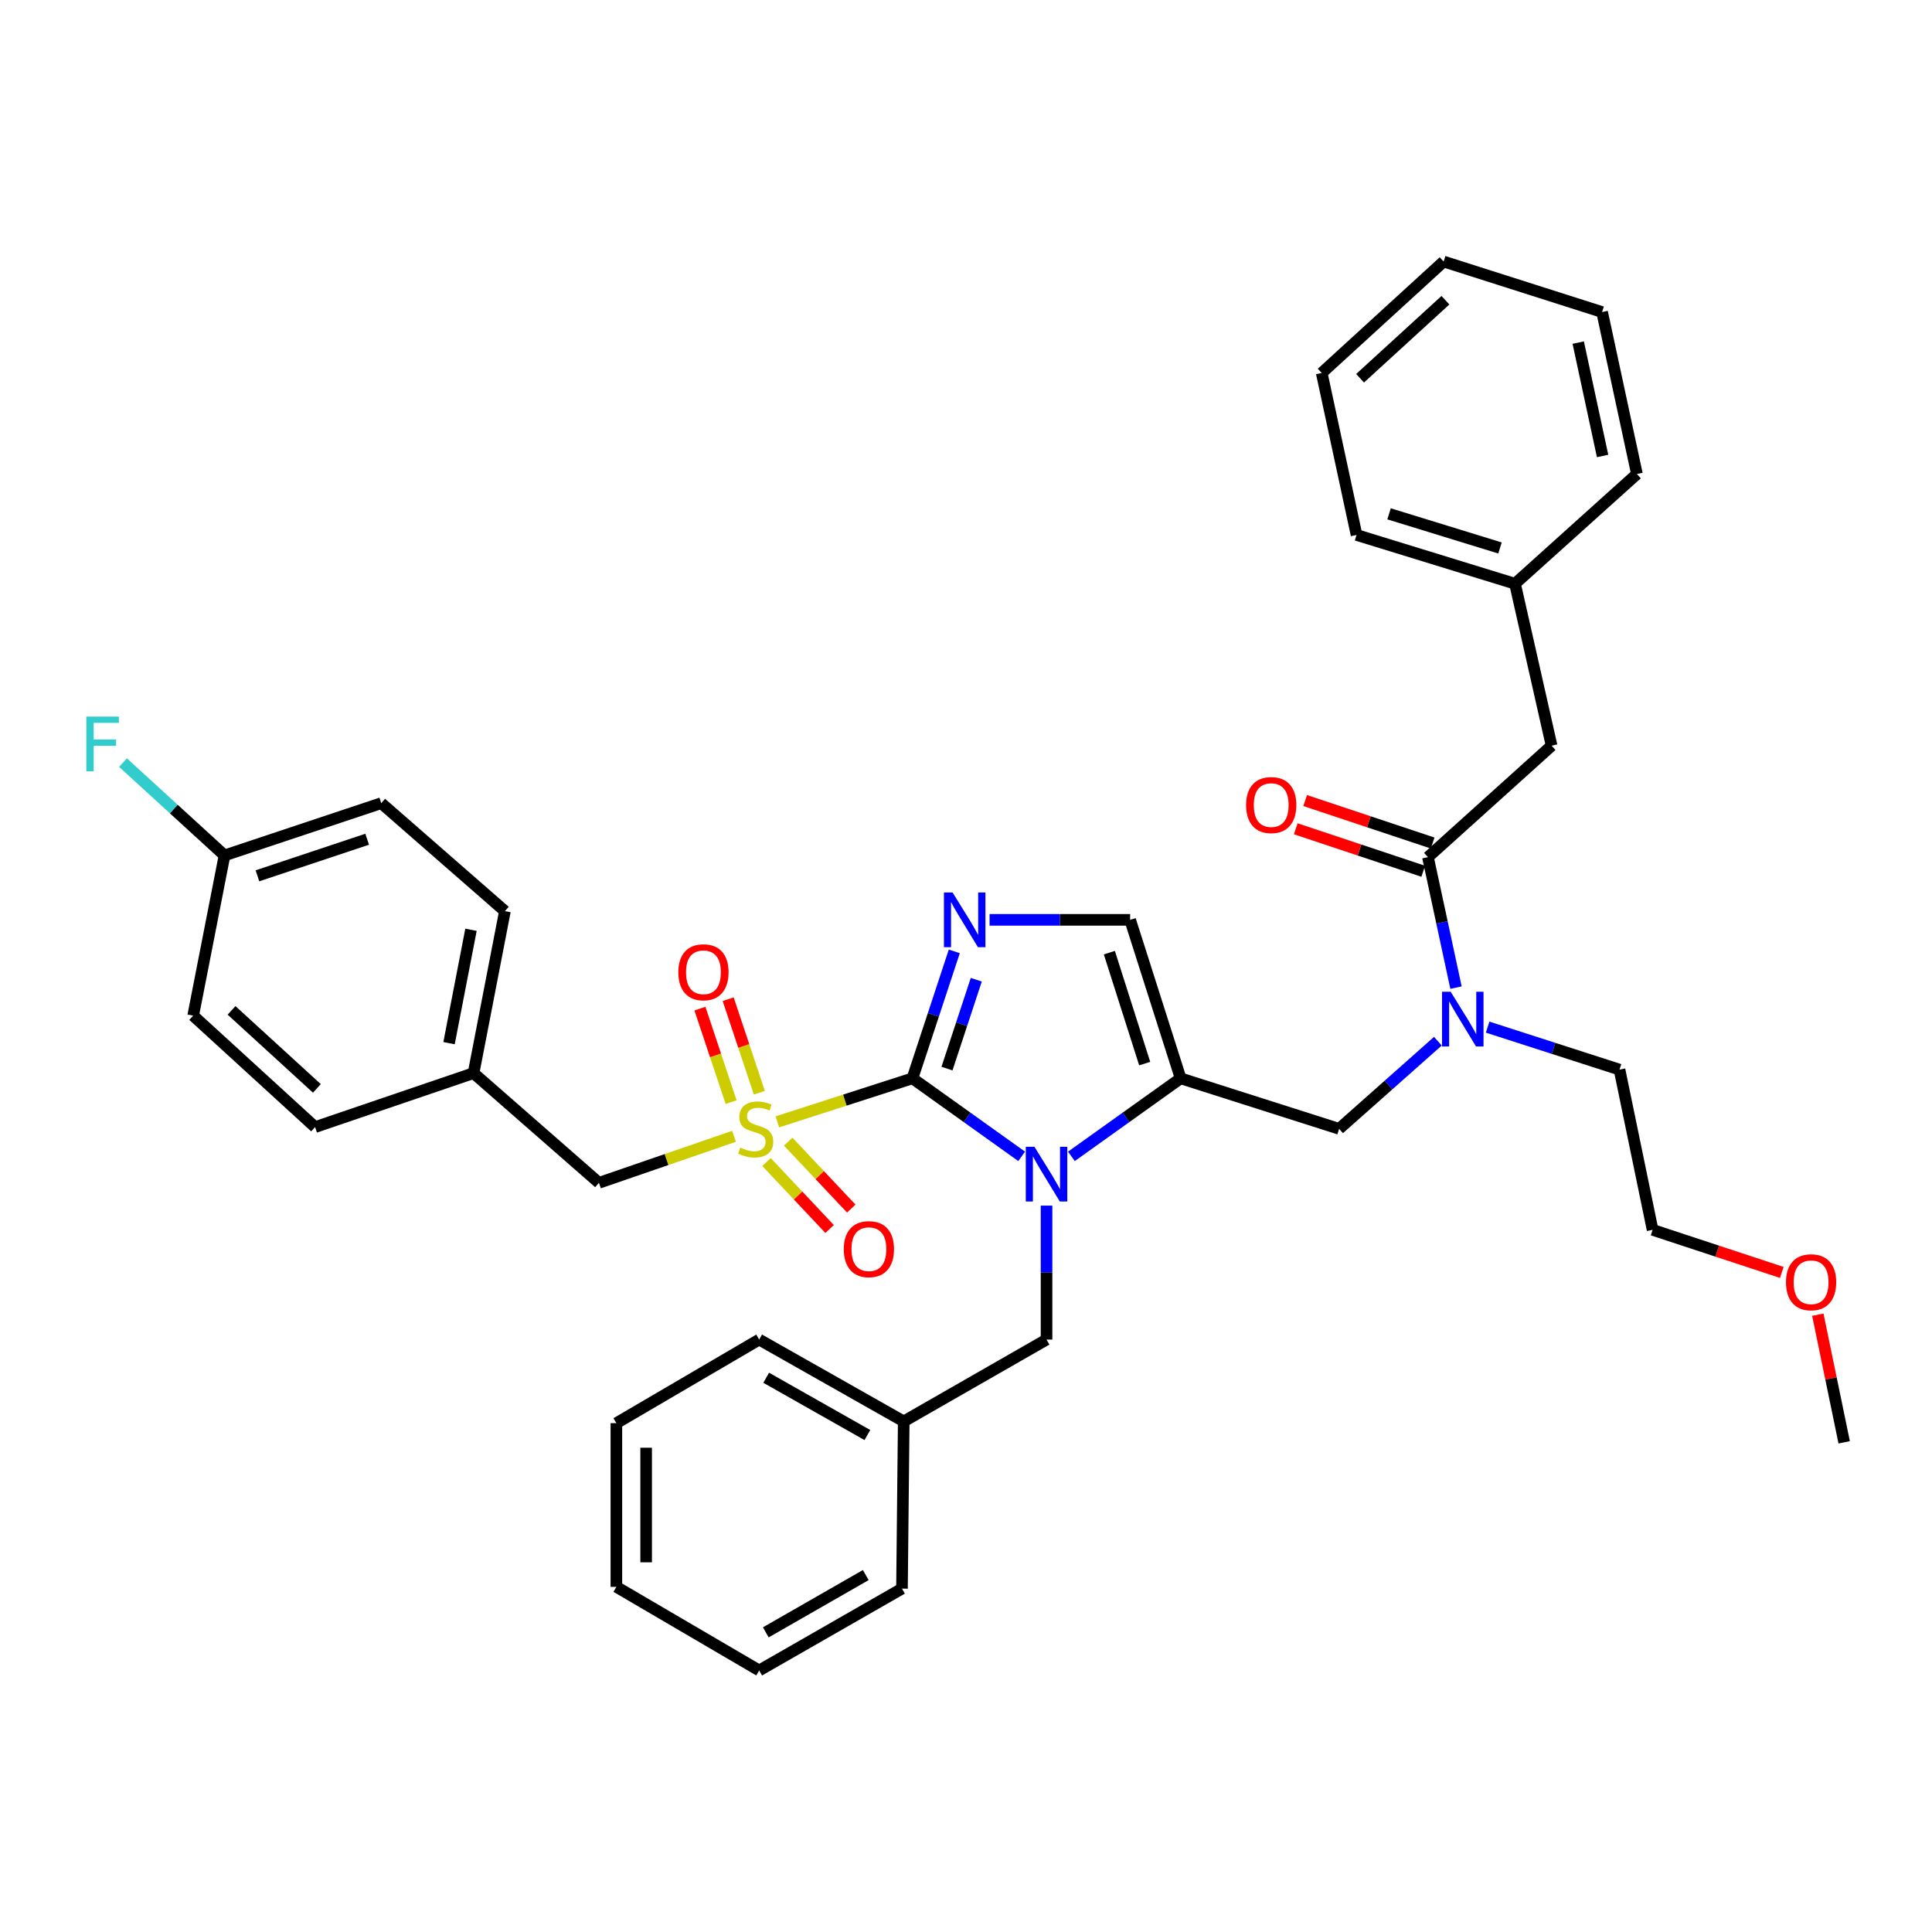<?xml version='1.0' encoding='iso-8859-1'?>
<svg version='1.1' baseProfile='full'
              xmlns='http://www.w3.org/2000/svg'
                      xmlns:rdkit='http://www.rdkit.org/xml'
                      xmlns:xlink='http://www.w3.org/1999/xlink'
                  xml:space='preserve'
width='1000px' height='1000px' viewBox='0 0 1000 1000'>
<!-- END OF HEADER -->
<rect style='opacity:1.0;fill:#FFFFFF;stroke:none' width='1000' height='1000' x='0' y='0'> </rect>
<path class='bond-0' d='M 744.25,538.922 L 718.689,561.604' style='fill:none;fill-rule:evenodd;stroke:#0000FF;stroke-width:6px;stroke-linecap:butt;stroke-linejoin:miter;stroke-opacity:1' />
<path class='bond-0' d='M 718.689,561.604 L 693.129,584.286' style='fill:none;fill-rule:evenodd;stroke:#000000;stroke-width:6px;stroke-linecap:butt;stroke-linejoin:miter;stroke-opacity:1' />
<path class='bond-1' d='M 753.623,511.189 L 746.363,477.425' style='fill:none;fill-rule:evenodd;stroke:#0000FF;stroke-width:6px;stroke-linecap:butt;stroke-linejoin:miter;stroke-opacity:1' />
<path class='bond-1' d='M 746.363,477.425 L 739.102,443.661' style='fill:none;fill-rule:evenodd;stroke:#000000;stroke-width:6px;stroke-linecap:butt;stroke-linejoin:miter;stroke-opacity:1' />
<path class='bond-2' d='M 770,531.64 L 804.128,542.637' style='fill:none;fill-rule:evenodd;stroke:#0000FF;stroke-width:6px;stroke-linecap:butt;stroke-linejoin:miter;stroke-opacity:1' />
<path class='bond-2' d='M 804.128,542.637 L 838.256,553.634' style='fill:none;fill-rule:evenodd;stroke:#000000;stroke-width:6px;stroke-linecap:butt;stroke-linejoin:miter;stroke-opacity:1' />
<path class='bond-3' d='M 803.102,385.97 L 784.168,302.138' style='fill:none;fill-rule:evenodd;stroke:#000000;stroke-width:6px;stroke-linecap:butt;stroke-linejoin:miter;stroke-opacity:1' />
<path class='bond-4' d='M 803.102,385.97 L 739.102,443.661' style='fill:none;fill-rule:evenodd;stroke:#000000;stroke-width:6px;stroke-linecap:butt;stroke-linejoin:miter;stroke-opacity:1' />
<path class='bond-5' d='M 741.538,436.353 L 708.544,425.356' style='fill:none;fill-rule:evenodd;stroke:#000000;stroke-width:6px;stroke-linecap:butt;stroke-linejoin:miter;stroke-opacity:1' />
<path class='bond-5' d='M 708.544,425.356 L 675.549,414.359' style='fill:none;fill-rule:evenodd;stroke:#FF0000;stroke-width:6px;stroke-linecap:butt;stroke-linejoin:miter;stroke-opacity:1' />
<path class='bond-5' d='M 736.667,450.97 L 703.672,439.973' style='fill:none;fill-rule:evenodd;stroke:#000000;stroke-width:6px;stroke-linecap:butt;stroke-linejoin:miter;stroke-opacity:1' />
<path class='bond-5' d='M 703.672,439.973 L 670.677,428.975' style='fill:none;fill-rule:evenodd;stroke:#FF0000;stroke-width:6px;stroke-linecap:butt;stroke-linejoin:miter;stroke-opacity:1' />
<path class='bond-6' d='M 784.168,302.138 L 702.142,276.896' style='fill:none;fill-rule:evenodd;stroke:#000000;stroke-width:6px;stroke-linecap:butt;stroke-linejoin:miter;stroke-opacity:1' />
<path class='bond-6' d='M 776.396,283.626 L 718.978,265.957' style='fill:none;fill-rule:evenodd;stroke:#000000;stroke-width:6px;stroke-linecap:butt;stroke-linejoin:miter;stroke-opacity:1' />
<path class='bond-7' d='M 784.168,302.138 L 847.269,245.346' style='fill:none;fill-rule:evenodd;stroke:#000000;stroke-width:6px;stroke-linecap:butt;stroke-linejoin:miter;stroke-opacity:1' />
<path class='bond-8' d='M 702.142,276.896 L 684.116,193.064' style='fill:none;fill-rule:evenodd;stroke:#000000;stroke-width:6px;stroke-linecap:butt;stroke-linejoin:miter;stroke-opacity:1' />
<path class='bond-9' d='M 922.258,658.61 L 888.821,647.588' style='fill:none;fill-rule:evenodd;stroke:#FF0000;stroke-width:6px;stroke-linecap:butt;stroke-linejoin:miter;stroke-opacity:1' />
<path class='bond-9' d='M 888.821,647.588 L 855.383,636.567' style='fill:none;fill-rule:evenodd;stroke:#000000;stroke-width:6px;stroke-linecap:butt;stroke-linejoin:miter;stroke-opacity:1' />
<path class='bond-10' d='M 940.903,680.484 L 947.724,713.512' style='fill:none;fill-rule:evenodd;stroke:#FF0000;stroke-width:6px;stroke-linecap:butt;stroke-linejoin:miter;stroke-opacity:1' />
<path class='bond-10' d='M 947.724,713.512 L 954.545,746.54' style='fill:none;fill-rule:evenodd;stroke:#000000;stroke-width:6px;stroke-linecap:butt;stroke-linejoin:miter;stroke-opacity:1' />
<path class='bond-11' d='M 838.256,553.634 L 855.383,636.567' style='fill:none;fill-rule:evenodd;stroke:#000000;stroke-width:6px;stroke-linecap:butt;stroke-linejoin:miter;stroke-opacity:1' />
<path class='bond-12' d='M 402.36,580.673 L 437.319,569.409' style='fill:none;fill-rule:evenodd;stroke:#CCCC00;stroke-width:6px;stroke-linecap:butt;stroke-linejoin:miter;stroke-opacity:1' />
<path class='bond-12' d='M 437.319,569.409 L 472.277,558.145' style='fill:none;fill-rule:evenodd;stroke:#000000;stroke-width:6px;stroke-linecap:butt;stroke-linejoin:miter;stroke-opacity:1' />
<path class='bond-13' d='M 379.924,588.152 L 344.973,600.192' style='fill:none;fill-rule:evenodd;stroke:#CCCC00;stroke-width:6px;stroke-linecap:butt;stroke-linejoin:miter;stroke-opacity:1' />
<path class='bond-13' d='M 344.973,600.192 L 310.022,612.232' style='fill:none;fill-rule:evenodd;stroke:#000000;stroke-width:6px;stroke-linecap:butt;stroke-linejoin:miter;stroke-opacity:1' />
<path class='bond-14' d='M 393.037,565.591 L 384.969,541.391' style='fill:none;fill-rule:evenodd;stroke:#CCCC00;stroke-width:6px;stroke-linecap:butt;stroke-linejoin:miter;stroke-opacity:1' />
<path class='bond-14' d='M 384.969,541.391 L 376.901,517.191' style='fill:none;fill-rule:evenodd;stroke:#FF0000;stroke-width:6px;stroke-linecap:butt;stroke-linejoin:miter;stroke-opacity:1' />
<path class='bond-14' d='M 378.421,570.464 L 370.353,546.264' style='fill:none;fill-rule:evenodd;stroke:#CCCC00;stroke-width:6px;stroke-linecap:butt;stroke-linejoin:miter;stroke-opacity:1' />
<path class='bond-14' d='M 370.353,546.264 L 362.284,522.064' style='fill:none;fill-rule:evenodd;stroke:#FF0000;stroke-width:6px;stroke-linecap:butt;stroke-linejoin:miter;stroke-opacity:1' />
<path class='bond-15' d='M 396.758,601.474 L 413.082,618.801' style='fill:none;fill-rule:evenodd;stroke:#CCCC00;stroke-width:6px;stroke-linecap:butt;stroke-linejoin:miter;stroke-opacity:1' />
<path class='bond-15' d='M 413.082,618.801 L 429.405,636.128' style='fill:none;fill-rule:evenodd;stroke:#FF0000;stroke-width:6px;stroke-linecap:butt;stroke-linejoin:miter;stroke-opacity:1' />
<path class='bond-15' d='M 407.973,590.909 L 424.296,608.236' style='fill:none;fill-rule:evenodd;stroke:#CCCC00;stroke-width:6px;stroke-linecap:butt;stroke-linejoin:miter;stroke-opacity:1' />
<path class='bond-15' d='M 424.296,608.236 L 440.619,625.564' style='fill:none;fill-rule:evenodd;stroke:#FF0000;stroke-width:6px;stroke-linecap:butt;stroke-linejoin:miter;stroke-opacity:1' />
<path class='bond-16' d='M 310.022,612.232 L 245.116,555.44' style='fill:none;fill-rule:evenodd;stroke:#000000;stroke-width:6px;stroke-linecap:butt;stroke-linejoin:miter;stroke-opacity:1' />
<path class='bond-17' d='M 116.209,442.763 L 89.938,418.743' style='fill:none;fill-rule:evenodd;stroke:#000000;stroke-width:6px;stroke-linecap:butt;stroke-linejoin:miter;stroke-opacity:1' />
<path class='bond-17' d='M 89.938,418.743 L 63.666,394.724' style='fill:none;fill-rule:evenodd;stroke:#33CCCC;stroke-width:6px;stroke-linecap:butt;stroke-linejoin:miter;stroke-opacity:1' />
<path class='bond-18' d='M 116.209,442.763 L 197.336,415.714' style='fill:none;fill-rule:evenodd;stroke:#000000;stroke-width:6px;stroke-linecap:butt;stroke-linejoin:miter;stroke-opacity:1' />
<path class='bond-18' d='M 133.251,453.321 L 190.04,434.388' style='fill:none;fill-rule:evenodd;stroke:#000000;stroke-width:6px;stroke-linecap:butt;stroke-linejoin:miter;stroke-opacity:1' />
<path class='bond-19' d='M 116.209,442.763 L 99.989,525.687' style='fill:none;fill-rule:evenodd;stroke:#000000;stroke-width:6px;stroke-linecap:butt;stroke-linejoin:miter;stroke-opacity:1' />
<path class='bond-20' d='M 245.116,555.44 L 163.09,583.378' style='fill:none;fill-rule:evenodd;stroke:#000000;stroke-width:6px;stroke-linecap:butt;stroke-linejoin:miter;stroke-opacity:1' />
<path class='bond-21' d='M 245.116,555.44 L 261.344,471.608' style='fill:none;fill-rule:evenodd;stroke:#000000;stroke-width:6px;stroke-linecap:butt;stroke-linejoin:miter;stroke-opacity:1' />
<path class='bond-21' d='M 232.424,539.937 L 243.784,481.255' style='fill:none;fill-rule:evenodd;stroke:#000000;stroke-width:6px;stroke-linecap:butt;stroke-linejoin:miter;stroke-opacity:1' />
<path class='bond-22' d='M 554.558,598.527 L 582.827,578.336' style='fill:none;fill-rule:evenodd;stroke:#0000FF;stroke-width:6px;stroke-linecap:butt;stroke-linejoin:miter;stroke-opacity:1' />
<path class='bond-22' d='M 582.827,578.336 L 611.095,558.145' style='fill:none;fill-rule:evenodd;stroke:#000000;stroke-width:6px;stroke-linecap:butt;stroke-linejoin:miter;stroke-opacity:1' />
<path class='bond-23' d='M 528.813,598.527 L 500.545,578.336' style='fill:none;fill-rule:evenodd;stroke:#0000FF;stroke-width:6px;stroke-linecap:butt;stroke-linejoin:miter;stroke-opacity:1' />
<path class='bond-23' d='M 500.545,578.336 L 472.277,558.145' style='fill:none;fill-rule:evenodd;stroke:#000000;stroke-width:6px;stroke-linecap:butt;stroke-linejoin:miter;stroke-opacity:1' />
<path class='bond-24' d='M 541.686,624.022 L 541.686,658.691' style='fill:none;fill-rule:evenodd;stroke:#0000FF;stroke-width:6px;stroke-linecap:butt;stroke-linejoin:miter;stroke-opacity:1' />
<path class='bond-24' d='M 541.686,658.691 L 541.686,693.359' style='fill:none;fill-rule:evenodd;stroke:#000000;stroke-width:6px;stroke-linecap:butt;stroke-linejoin:miter;stroke-opacity:1' />
<path class='bond-25' d='M 611.095,558.145 L 584.954,476.11' style='fill:none;fill-rule:evenodd;stroke:#000000;stroke-width:6px;stroke-linecap:butt;stroke-linejoin:miter;stroke-opacity:1' />
<path class='bond-25' d='M 592.494,550.517 L 574.195,493.093' style='fill:none;fill-rule:evenodd;stroke:#000000;stroke-width:6px;stroke-linecap:butt;stroke-linejoin:miter;stroke-opacity:1' />
<path class='bond-26' d='M 611.095,558.145 L 693.129,584.286' style='fill:none;fill-rule:evenodd;stroke:#000000;stroke-width:6px;stroke-linecap:butt;stroke-linejoin:miter;stroke-opacity:1' />
<path class='bond-27' d='M 584.954,476.11 L 548.576,476.11' style='fill:none;fill-rule:evenodd;stroke:#000000;stroke-width:6px;stroke-linecap:butt;stroke-linejoin:miter;stroke-opacity:1' />
<path class='bond-27' d='M 548.576,476.11 L 512.197,476.11' style='fill:none;fill-rule:evenodd;stroke:#0000FF;stroke-width:6px;stroke-linecap:butt;stroke-linejoin:miter;stroke-opacity:1' />
<path class='bond-28' d='M 493.937,492.43 L 483.107,525.287' style='fill:none;fill-rule:evenodd;stroke:#0000FF;stroke-width:6px;stroke-linecap:butt;stroke-linejoin:miter;stroke-opacity:1' />
<path class='bond-28' d='M 483.107,525.287 L 472.277,558.145' style='fill:none;fill-rule:evenodd;stroke:#000000;stroke-width:6px;stroke-linecap:butt;stroke-linejoin:miter;stroke-opacity:1' />
<path class='bond-28' d='M 505.321,507.11 L 497.74,530.11' style='fill:none;fill-rule:evenodd;stroke:#0000FF;stroke-width:6px;stroke-linecap:butt;stroke-linejoin:miter;stroke-opacity:1' />
<path class='bond-28' d='M 497.74,530.11 L 490.158,553.111' style='fill:none;fill-rule:evenodd;stroke:#000000;stroke-width:6px;stroke-linecap:butt;stroke-linejoin:miter;stroke-opacity:1' />
<path class='bond-29' d='M 467.766,735.721 L 541.686,693.359' style='fill:none;fill-rule:evenodd;stroke:#000000;stroke-width:6px;stroke-linecap:butt;stroke-linejoin:miter;stroke-opacity:1' />
<path class='bond-30' d='M 467.766,735.721 L 392.947,693.359' style='fill:none;fill-rule:evenodd;stroke:#000000;stroke-width:6px;stroke-linecap:butt;stroke-linejoin:miter;stroke-opacity:1' />
<path class='bond-30' d='M 448.952,742.774 L 396.579,713.121' style='fill:none;fill-rule:evenodd;stroke:#000000;stroke-width:6px;stroke-linecap:butt;stroke-linejoin:miter;stroke-opacity:1' />
<path class='bond-31' d='M 467.766,735.721 L 466.867,822.266' style='fill:none;fill-rule:evenodd;stroke:#000000;stroke-width:6px;stroke-linecap:butt;stroke-linejoin:miter;stroke-opacity:1' />
<path class='bond-32' d='M 392.947,693.359 L 319.036,736.628' style='fill:none;fill-rule:evenodd;stroke:#000000;stroke-width:6px;stroke-linecap:butt;stroke-linejoin:miter;stroke-opacity:1' />
<path class='bond-33' d='M 466.867,822.266 L 392.947,864.627' style='fill:none;fill-rule:evenodd;stroke:#000000;stroke-width:6px;stroke-linecap:butt;stroke-linejoin:miter;stroke-opacity:1' />
<path class='bond-33' d='M 448.118,815.252 L 396.374,844.905' style='fill:none;fill-rule:evenodd;stroke:#000000;stroke-width:6px;stroke-linecap:butt;stroke-linejoin:miter;stroke-opacity:1' />
<path class='bond-34' d='M 319.036,736.628 L 319.036,821.358' style='fill:none;fill-rule:evenodd;stroke:#000000;stroke-width:6px;stroke-linecap:butt;stroke-linejoin:miter;stroke-opacity:1' />
<path class='bond-34' d='M 334.443,749.337 L 334.443,808.649' style='fill:none;fill-rule:evenodd;stroke:#000000;stroke-width:6px;stroke-linecap:butt;stroke-linejoin:miter;stroke-opacity:1' />
<path class='bond-35' d='M 392.947,864.627 L 319.036,821.358' style='fill:none;fill-rule:evenodd;stroke:#000000;stroke-width:6px;stroke-linecap:butt;stroke-linejoin:miter;stroke-opacity:1' />
<path class='bond-36' d='M 197.336,415.714 L 261.344,471.608' style='fill:none;fill-rule:evenodd;stroke:#000000;stroke-width:6px;stroke-linecap:butt;stroke-linejoin:miter;stroke-opacity:1' />
<path class='bond-37' d='M 99.989,525.687 L 163.09,583.378' style='fill:none;fill-rule:evenodd;stroke:#000000;stroke-width:6px;stroke-linecap:butt;stroke-linejoin:miter;stroke-opacity:1' />
<path class='bond-37' d='M 119.85,522.97 L 164.021,563.354' style='fill:none;fill-rule:evenodd;stroke:#000000;stroke-width:6px;stroke-linecap:butt;stroke-linejoin:miter;stroke-opacity:1' />
<path class='bond-38' d='M 847.269,245.346 L 829.243,161.514' style='fill:none;fill-rule:evenodd;stroke:#000000;stroke-width:6px;stroke-linecap:butt;stroke-linejoin:miter;stroke-opacity:1' />
<path class='bond-38' d='M 829.502,236.01 L 816.884,177.328' style='fill:none;fill-rule:evenodd;stroke:#000000;stroke-width:6px;stroke-linecap:butt;stroke-linejoin:miter;stroke-opacity:1' />
<path class='bond-39' d='M 829.243,161.514 L 747.217,135.373' style='fill:none;fill-rule:evenodd;stroke:#000000;stroke-width:6px;stroke-linecap:butt;stroke-linejoin:miter;stroke-opacity:1' />
<path class='bond-40' d='M 684.116,193.064 L 747.217,135.373' style='fill:none;fill-rule:evenodd;stroke:#000000;stroke-width:6px;stroke-linecap:butt;stroke-linejoin:miter;stroke-opacity:1' />
<path class='bond-40' d='M 703.977,195.782 L 748.148,155.398' style='fill:none;fill-rule:evenodd;stroke:#000000;stroke-width:6px;stroke-linecap:butt;stroke-linejoin:miter;stroke-opacity:1' />
<path  class='atom-0' d='M 750.869 513.333
L 760.149 528.333
Q 761.069 529.813, 762.549 532.493
Q 764.029 535.173, 764.109 535.333
L 764.109 513.333
L 767.869 513.333
L 767.869 541.653
L 763.989 541.653
L 754.029 525.253
Q 752.869 523.333, 751.629 521.133
Q 750.429 518.933, 750.069 518.253
L 750.069 541.653
L 746.389 541.653
L 746.389 513.333
L 750.869 513.333
' fill='#0000FF'/>
<path  class='atom-3' d='M 644.975 416.702
Q 644.975 409.902, 648.335 406.102
Q 651.695 402.302, 657.975 402.302
Q 664.255 402.302, 667.615 406.102
Q 670.975 409.902, 670.975 416.702
Q 670.975 423.582, 667.575 427.502
Q 664.175 431.382, 657.975 431.382
Q 651.735 431.382, 648.335 427.502
Q 644.975 423.622, 644.975 416.702
M 657.975 428.182
Q 662.295 428.182, 664.615 425.302
Q 666.975 422.382, 666.975 416.702
Q 666.975 411.142, 664.615 408.342
Q 662.295 405.502, 657.975 405.502
Q 653.655 405.502, 651.295 408.302
Q 648.975 411.102, 648.975 416.702
Q 648.975 422.422, 651.295 425.302
Q 653.655 428.182, 657.975 428.182
' fill='#FF0000'/>
<path  class='atom-6' d='M 924.418 663.687
Q 924.418 656.887, 927.778 653.087
Q 931.138 649.287, 937.418 649.287
Q 943.698 649.287, 947.058 653.087
Q 950.418 656.887, 950.418 663.687
Q 950.418 670.567, 947.018 674.487
Q 943.618 678.367, 937.418 678.367
Q 931.178 678.367, 927.778 674.487
Q 924.418 670.607, 924.418 663.687
M 937.418 675.167
Q 941.738 675.167, 944.058 672.287
Q 946.418 669.367, 946.418 663.687
Q 946.418 658.127, 944.058 655.327
Q 941.738 652.487, 937.418 652.487
Q 933.098 652.487, 930.738 655.287
Q 928.418 658.087, 928.418 663.687
Q 928.418 669.407, 930.738 672.287
Q 933.098 675.167, 937.418 675.167
' fill='#FF0000'/>
<path  class='atom-8' d='M 383.15 594.006
Q 383.47 594.126, 384.79 594.686
Q 386.11 595.246, 387.55 595.606
Q 389.03 595.926, 390.47 595.926
Q 393.15 595.926, 394.71 594.646
Q 396.27 593.326, 396.27 591.046
Q 396.27 589.486, 395.47 588.526
Q 394.71 587.566, 393.51 587.046
Q 392.31 586.526, 390.31 585.926
Q 387.79 585.166, 386.27 584.446
Q 384.79 583.726, 383.71 582.206
Q 382.67 580.686, 382.67 578.126
Q 382.67 574.566, 385.07 572.366
Q 387.51 570.166, 392.31 570.166
Q 395.59 570.166, 399.31 571.726
L 398.39 574.806
Q 394.99 573.406, 392.43 573.406
Q 389.67 573.406, 388.15 574.566
Q 386.63 575.686, 386.67 577.646
Q 386.67 579.166, 387.43 580.086
Q 388.23 581.006, 389.35 581.526
Q 390.51 582.046, 392.43 582.646
Q 394.99 583.446, 396.51 584.246
Q 398.03 585.046, 399.11 586.686
Q 400.23 588.286, 400.23 591.046
Q 400.23 594.966, 397.59 597.086
Q 394.99 599.166, 390.63 599.166
Q 388.11 599.166, 386.19 598.606
Q 384.31 598.086, 382.07 597.166
L 383.15 594.006
' fill='#CCCC00'/>
<path  class='atom-10' d='M 351.101 503.238
Q 351.101 496.438, 354.461 492.638
Q 357.821 488.838, 364.101 488.838
Q 370.381 488.838, 373.741 492.638
Q 377.101 496.438, 377.101 503.238
Q 377.101 510.118, 373.701 514.038
Q 370.301 517.918, 364.101 517.918
Q 357.861 517.918, 354.461 514.038
Q 351.101 510.158, 351.101 503.238
M 364.101 514.718
Q 368.421 514.718, 370.741 511.838
Q 373.101 508.918, 373.101 503.238
Q 373.101 497.678, 370.741 494.878
Q 368.421 492.038, 364.101 492.038
Q 359.781 492.038, 357.421 494.838
Q 355.101 497.638, 355.101 503.238
Q 355.101 508.958, 357.421 511.838
Q 359.781 514.718, 364.101 514.718
' fill='#FF0000'/>
<path  class='atom-11' d='M 436.739 646.559
Q 436.739 639.759, 440.099 635.959
Q 443.459 632.159, 449.739 632.159
Q 456.019 632.159, 459.379 635.959
Q 462.739 639.759, 462.739 646.559
Q 462.739 653.439, 459.339 657.359
Q 455.939 661.239, 449.739 661.239
Q 443.499 661.239, 440.099 657.359
Q 436.739 653.479, 436.739 646.559
M 449.739 658.039
Q 454.059 658.039, 456.379 655.159
Q 458.739 652.239, 458.739 646.559
Q 458.739 640.999, 456.379 638.199
Q 454.059 635.359, 449.739 635.359
Q 445.419 635.359, 443.059 638.159
Q 440.739 640.959, 440.739 646.559
Q 440.739 652.279, 443.059 655.159
Q 445.419 658.039, 449.739 658.039
' fill='#FF0000'/>
<path  class='atom-14' d='M 535.426 593.562
L 544.706 608.562
Q 545.626 610.042, 547.106 612.722
Q 548.586 615.402, 548.666 615.562
L 548.666 593.562
L 552.426 593.562
L 552.426 621.882
L 548.546 621.882
L 538.586 605.482
Q 537.426 603.562, 536.186 601.362
Q 534.986 599.162, 534.626 598.482
L 534.626 621.882
L 530.946 621.882
L 530.946 593.562
L 535.426 593.562
' fill='#0000FF'/>
<path  class='atom-17' d='M 493.056 461.95
L 502.336 476.95
Q 503.256 478.43, 504.736 481.11
Q 506.216 483.79, 506.296 483.95
L 506.296 461.95
L 510.056 461.95
L 510.056 490.27
L 506.176 490.27
L 496.216 473.87
Q 495.056 471.95, 493.816 469.75
Q 492.616 467.55, 492.256 466.87
L 492.256 490.27
L 488.576 490.27
L 488.576 461.95
L 493.056 461.95
' fill='#0000FF'/>
<path  class='atom-27' d='M 44.689 370.911
L 61.529 370.911
L 61.529 374.151
L 48.489 374.151
L 48.489 382.751
L 60.089 382.751
L 60.089 386.031
L 48.489 386.031
L 48.489 399.231
L 44.689 399.231
L 44.689 370.911
' fill='#33CCCC'/>
</svg>
